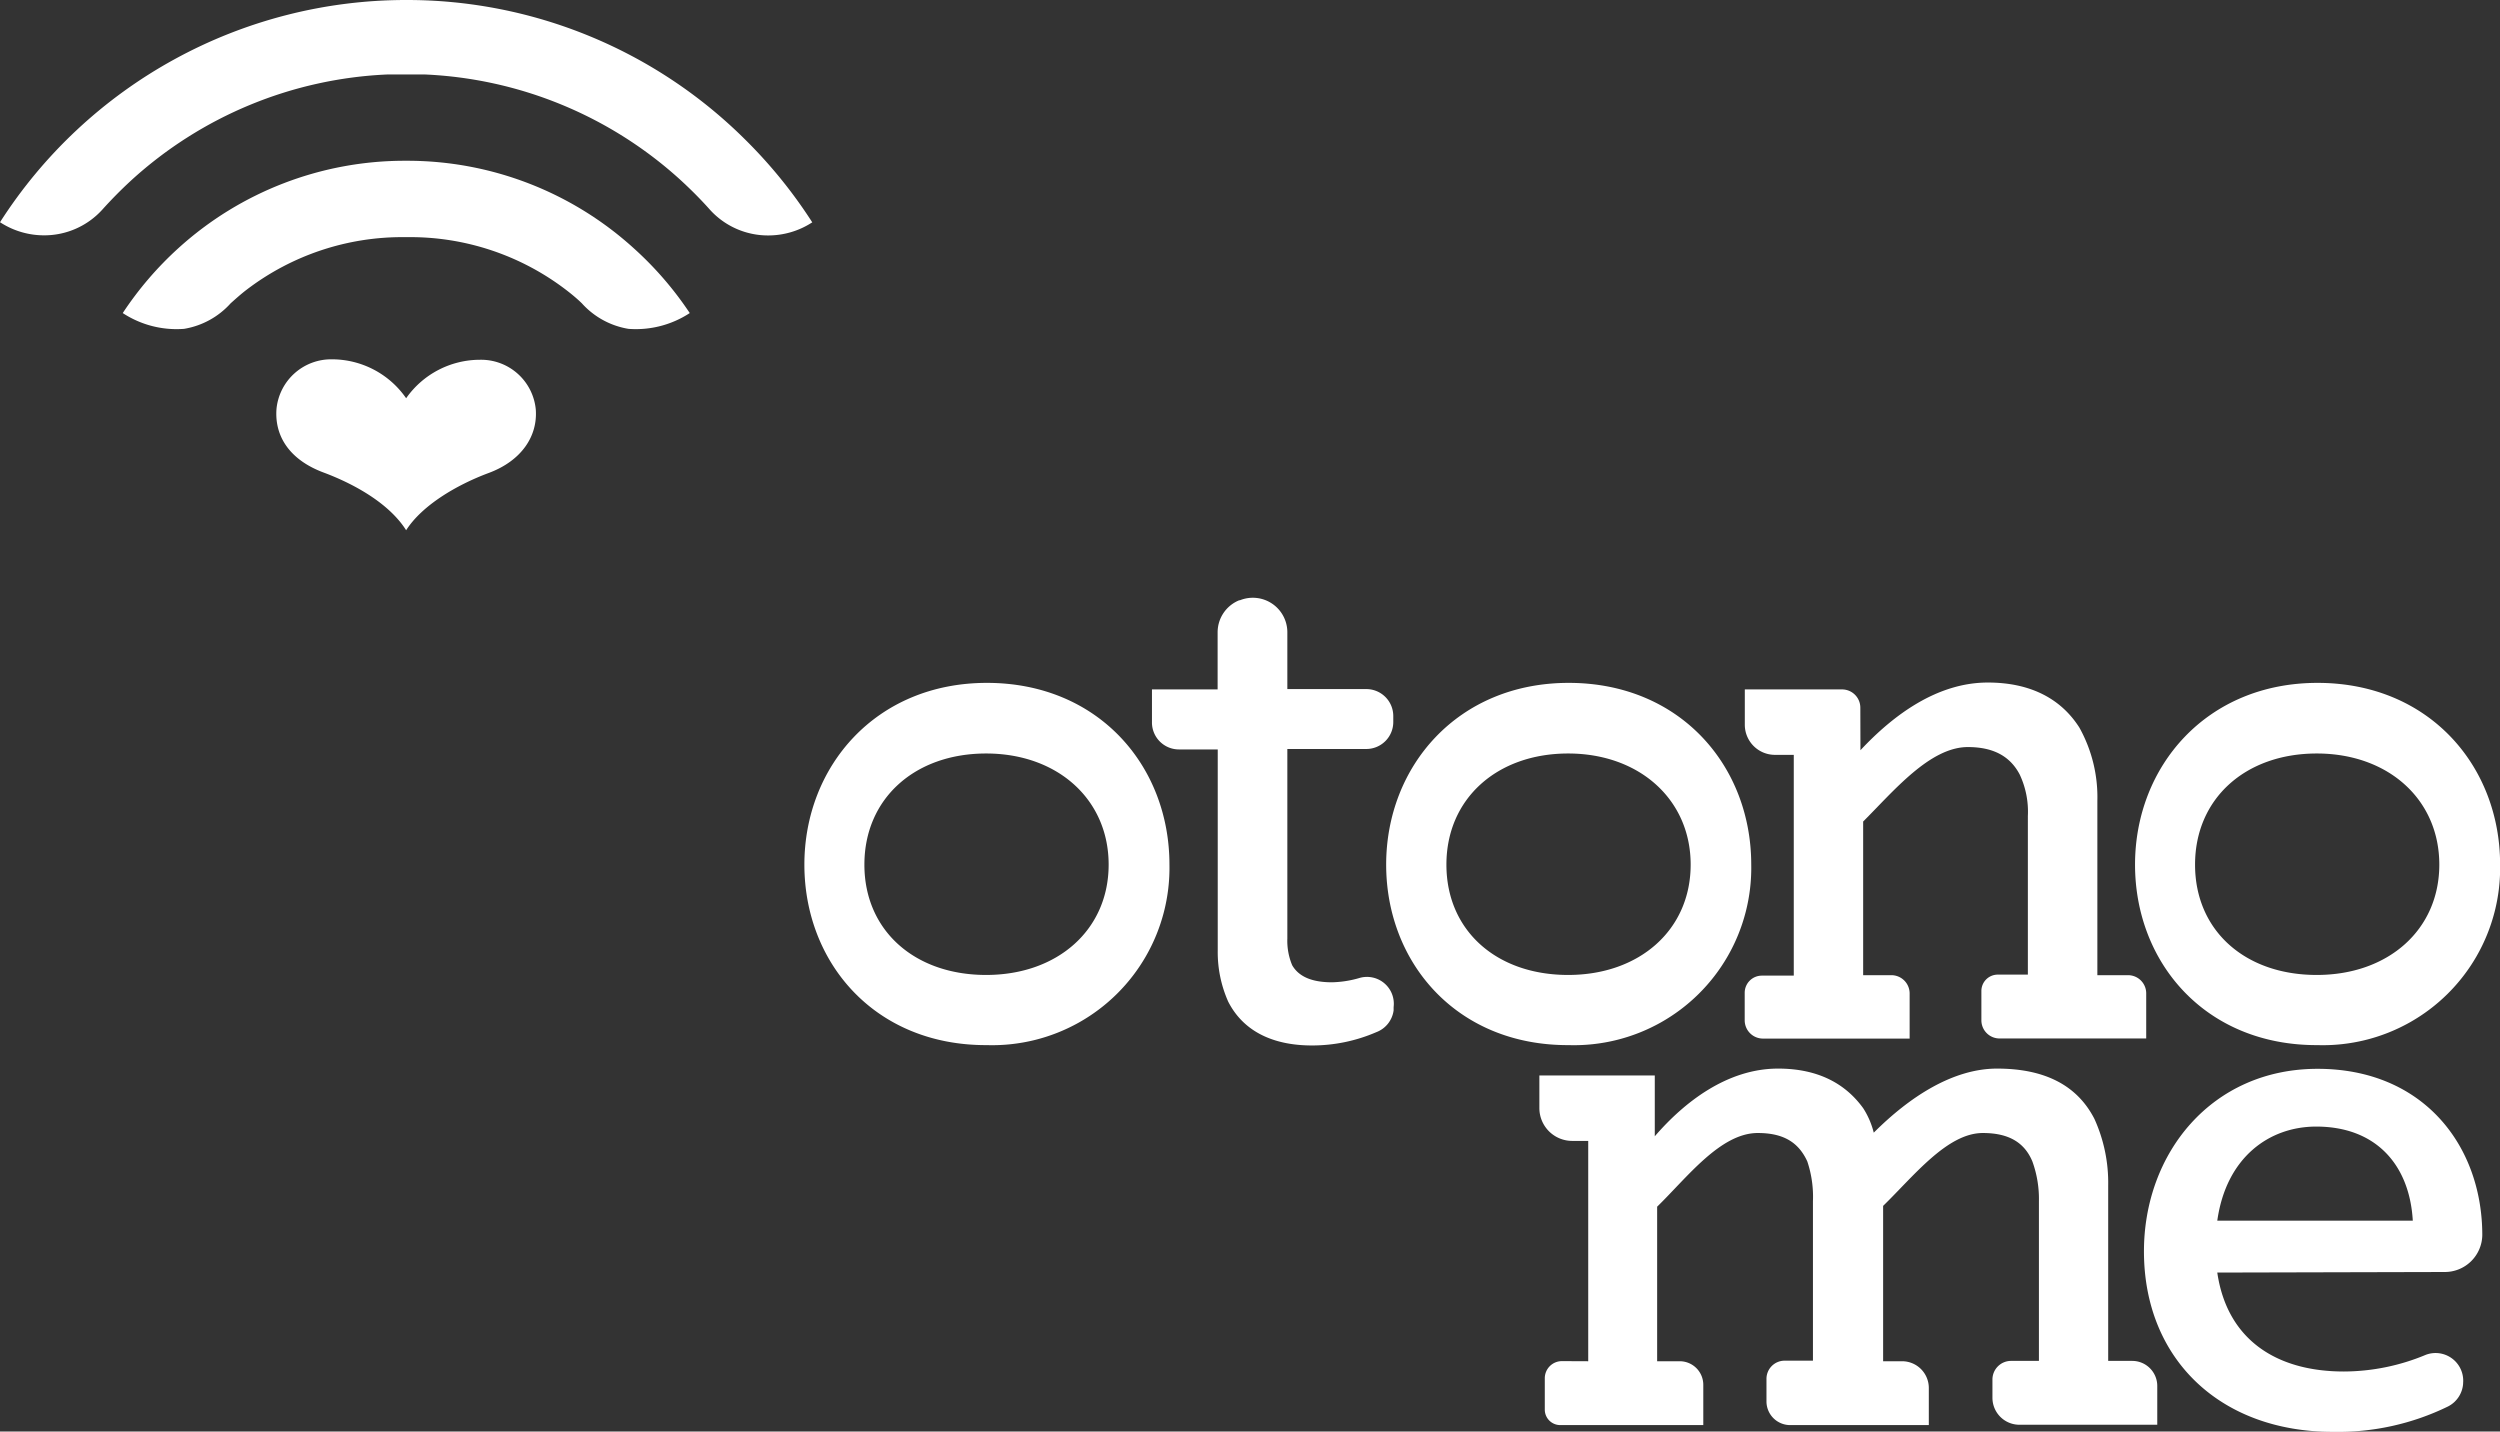 <svg xmlns="http://www.w3.org/2000/svg" viewBox="0 0 221.6 126.89"><rect x="0" y="0" width="221.6" height="126.89" fill="#333333" stroke="none"/><defs><style type="text/css">.cls-1{fill:#fff;}</style>
</defs><g id="Calque_2"><g id="Calque_1-2"><path class="cls-1" d="M71.3,76.64c0-8.7,6.33-16.11,16.18-16.11s16.18,7.33,16.18,16.11a15.72,15.72,0,0,1-16.18,16C77.55,92.68,71.3,85.34,71.3,76.64Zm16.11,9.78c6.33,0,10.86-4,10.86-9.78s-4.53-9.85-10.86-9.85-10.79,4-10.79,9.85S81.08,86.42,87.41,86.42Z" /><path class="cls-1" d="M108.87,88.79a10.81,10.81,0,0,1-.93-4.53V66.43h-3.44A2.39,2.39,0,0,1,102.11,64V61.11h5.82V56.05a3.06,3.06,0,0,1,1.91-2.84l.06,0A3.06,3.06,0,0,1,114.11,56v5.08h7a2.39,2.39,0,0,1,2.39,2.39V64a2.39,2.39,0,0,1-2.39,2.39h-7V83.19a5.6,5.6,0,0,0,.43,2.37c.58,1,1.73,1.51,3.52,1.51a9.32,9.32,0,0,0,2.47-.39,2.38,2.38,0,0,1,3,2.59l0,.29A2.4,2.4,0,0,1,122,91.49a14.33,14.33,0,0,1-5.67,1.18C112.89,92.68,110.23,91.45,108.87,88.79Z" /><path class="cls-1" d="M122.87,76.64c0-8.7,6.33-16.11,16.18-16.11s16.18,7.33,16.18,16.11a15.72,15.72,0,0,1-16.18,16C129.13,92.68,122.87,85.34,122.87,76.64ZM139,86.42c6.33,0,10.86-4,10.86-9.78S145.3,66.79,139,66.79s-10.79,4-10.79,9.85S132.65,86.42,139,86.42Z" /><path class="cls-1" d="M164.91,66.5c2.95-3.16,6.83-6,11.29-6,3.88,0,6.54,1.51,8.12,4A12.67,12.67,0,0,1,185.91,71V86.44h2.72a1.61,1.61,0,0,1,1.61,1.61v4h-13a1.61,1.61,0,0,1-1.61-1.61v-2.6a1.45,1.45,0,0,1,1.45-1.45h2.67V72.33a7.74,7.74,0,0,0-.72-3.67c-.86-1.65-2.37-2.44-4.6-2.44-3.38,0-6.61,3.94-9.28,6.6V86.44h2.5a1.62,1.62,0,0,1,1.62,1.62v4h-13a1.62,1.62,0,0,1-1.62-1.62V88a1.52,1.52,0,0,1,1.52-1.52H159V66.91h-1.67a2.67,2.67,0,0,1-2.67-2.67V61.11h8.62a1.62,1.62,0,0,1,1.62,1.62Z" /><path class="cls-1" d="M189.25,76.64c0-8.7,6.33-16.11,16.18-16.11s16.18,7.33,16.18,16.11a15.72,15.72,0,0,1-16.18,16C195.5,92.68,189.25,85.34,189.25,76.64Zm16.11,9.78c6.33,0,10.86-4,10.86-9.78s-4.53-9.85-10.86-9.85-10.79,4-10.79,9.85S199,86.42,205.35,86.42Z" /><path class="cls-1" d="M140.78,120.66V101.13h-1.42a2.91,2.91,0,0,1-2.91-2.91V95.33h10.23v5.39c2.59-3,6.4-6,10.93-6,3.59,0,6,1.37,7.55,3.52a7.26,7.26,0,0,1,.93,2.16c3.16-3.16,7-5.68,10.93-5.68,4.46,0,7.19,1.65,8.63,4.46a13.69,13.69,0,0,1,1.22,5.9v15.55H189a2.22,2.22,0,0,1,2.22,2.22v3.44H179a2.39,2.39,0,0,1-2.39-2.39v-1.62a1.65,1.65,0,0,1,1.65-1.65h2.47V106.47a9.76,9.76,0,0,0-.58-3.52c-.72-1.73-2.16-2.52-4.39-2.52-3.16,0-6.11,3.8-8.84,6.46v13.77h1.68a2.37,2.37,0,0,1,2.37,2.37v3.29H158.68a2.1,2.1,0,0,1-2.1-2.1v-2a1.61,1.61,0,0,1,1.61-1.61h2.51V106.47a9.89,9.89,0,0,0-.5-3.52c-.79-1.73-2.16-2.52-4.39-2.52-3.31,0-6.26,3.94-8.92,6.53v13.7h2a2.09,2.09,0,0,1,2.09,2.09v3.57H138.3a1.37,1.37,0,0,1-1.37-1.37v-2.78a1.52,1.52,0,0,1,1.52-1.52Z" /><path class="cls-1" d="M196.54,112.8c.86,5.9,5.18,8.77,11.22,8.77A18.94,18.94,0,0,0,215,120.1a2.45,2.45,0,0,1,3.33,2.5v.06a2.46,2.46,0,0,1-1.32,2,22.26,22.26,0,0,1-10.22,2.26c-10,0-16.75-6.47-16.75-16,0-8.7,6-16.18,15.39-16.18s14.6,6.83,14.6,14.74v0a3.32,3.32,0,0,1-3.34,3.27Zm0-4.6h17.33c-.29-5-3.31-8.34-8.56-8.34C201.14,99.86,197.33,102.59,196.54,108.2Z" /><path class="cls-1" d="M56.17,22a29.85,29.85,0,0,0-20.11-7.75h-.13A29.85,29.85,0,0,0,15.81,22a30.3,30.3,0,0,0-4.93,5.75,8.7,8.7,0,0,0,5.43,1.4,7.11,7.11,0,0,0,4.14-2.27c.44-.39.89-.8,1.4-1.19a22.74,22.74,0,0,1,14-4.67h.32a22.74,22.74,0,0,1,14,4.67c.51.39,1,.8,1.4,1.19a7.11,7.11,0,0,0,4.14,2.27,8.71,8.71,0,0,0,5.43-1.4A30.3,30.3,0,0,0,56.17,22Z" /><path class="cls-1" d="M36,47c1.4-2.19,4.43-4,7.33-5.08s4.35-3.27,4.16-5.65a4.87,4.87,0,0,0-4.94-4.38A8,8,0,0,0,36,35.3a8,8,0,0,0-6.55-3.45,4.87,4.87,0,0,0-4.94,4.38c-.19,2.38,1.11,4.51,4.16,5.65S34.6,44.78,36,47Z" /><path class="cls-1" d="M66,12.32A42.51,42.51,0,0,0,36,0h0A42.74,42.74,0,0,0,0,19.7l.1.06a7.12,7.12,0,0,0,3.77,1.1,6.94,6.94,0,0,0,5.21-2.29c.8-.89,1.66-1.76,2.55-2.58A36,36,0,0,1,34.37,6.6c.54,0,1.09,0,1.63,0s1.09,0,1.63,0A36,36,0,0,1,60.37,16c.89.82,1.75,1.68,2.55,2.58a6.94,6.94,0,0,0,5.21,2.29,7.12,7.12,0,0,0,3.77-1.1l.1-.06A42.87,42.87,0,0,0,66,12.32Z" /></g></g></svg>